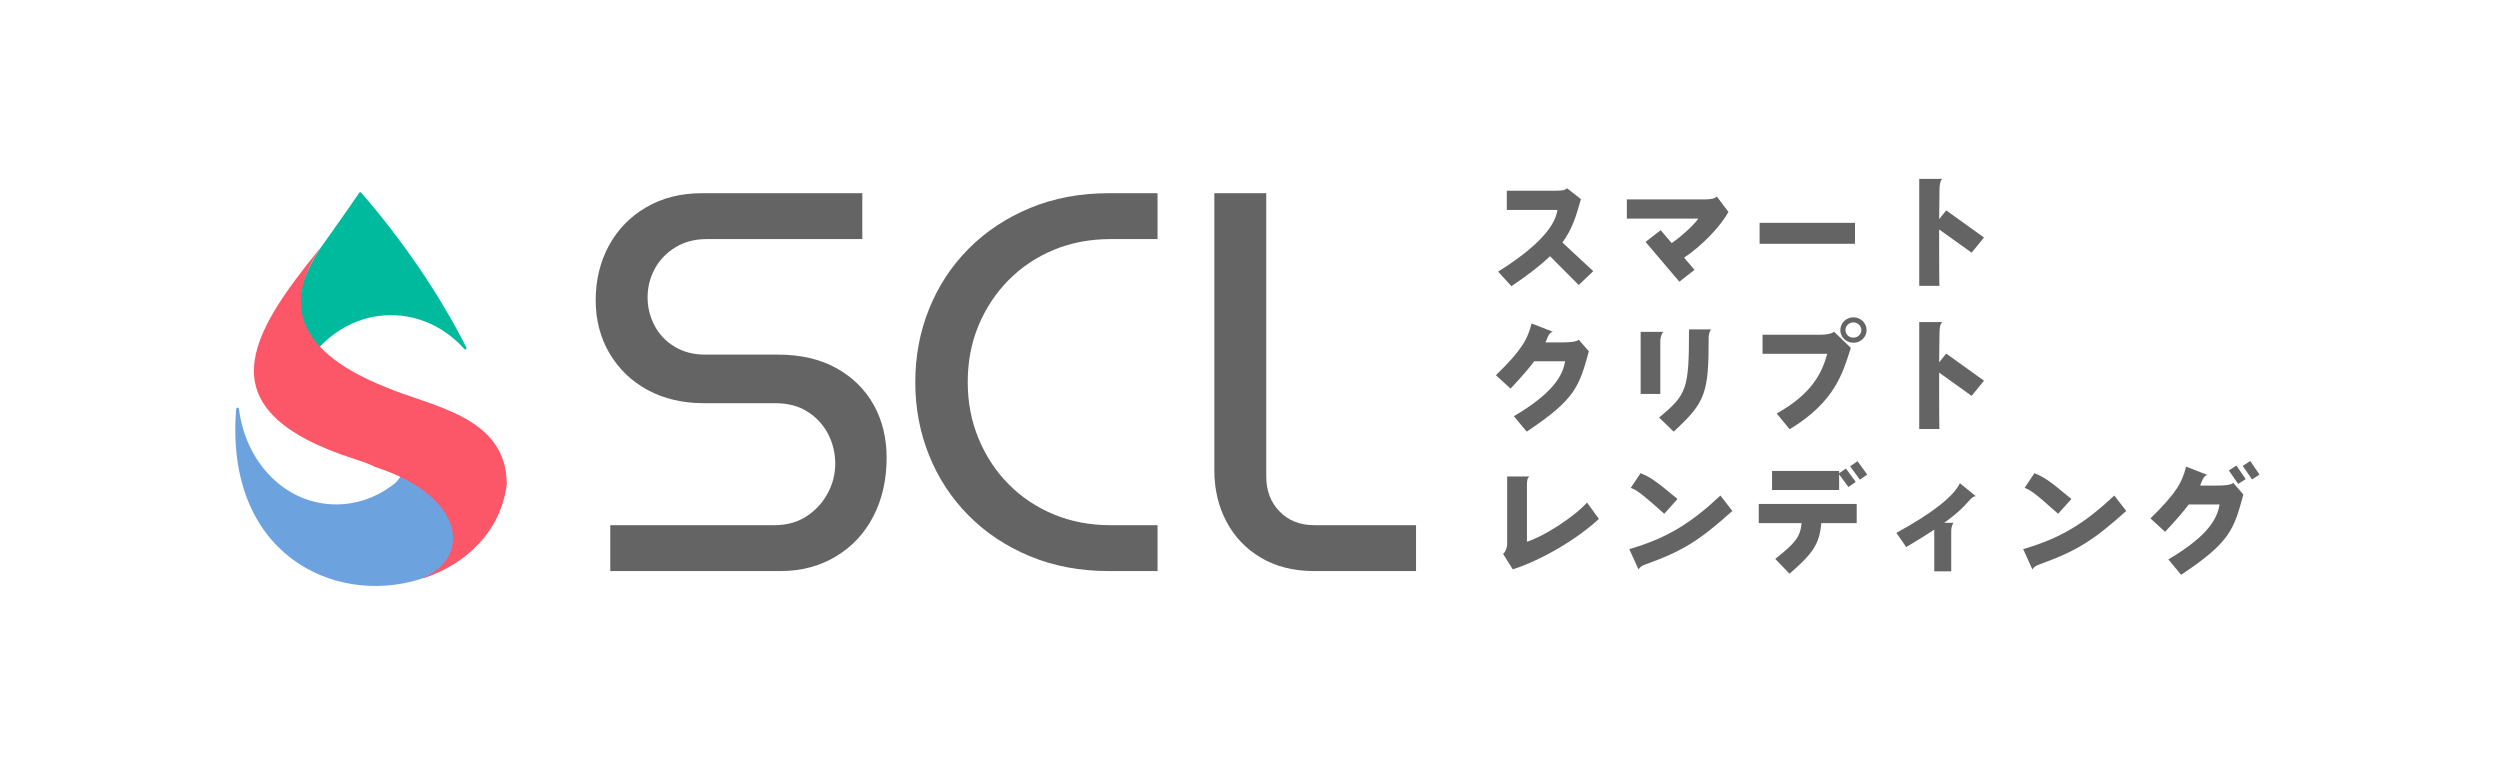 <svg width="255" height="78" viewBox="0 0 255 78" fill="none" xmlns="http://www.w3.org/2000/svg">
<path d="M62.249 58.249V53.569H78.962C80.25 53.569 81.353 53.267 82.272 52.661C83.191 52.055 83.908 51.276 84.423 50.321C84.938 49.367 85.195 48.357 85.195 47.292C85.195 46.227 84.946 45.173 84.45 44.237C83.954 43.301 83.255 42.549 82.355 41.98C81.454 41.411 80.36 41.126 79.073 41.126H71.791C69.621 41.126 67.709 40.676 66.055 39.777C64.4 38.878 63.104 37.63 62.166 36.033C61.228 34.437 60.76 32.628 60.76 30.61C60.76 28.591 61.21 26.701 62.111 25.049C63.011 23.397 64.28 22.094 65.917 21.139C67.553 20.185 69.438 19.708 71.571 19.708H87.954V24.388H72.068C70.854 24.388 69.787 24.673 68.868 25.241C67.949 25.811 67.25 26.545 66.773 27.444C66.294 28.344 66.055 29.307 66.055 30.335C66.055 31.363 66.285 32.271 66.744 33.171C67.204 34.07 67.884 34.795 68.785 35.345C69.686 35.895 70.725 36.171 71.903 36.171H79.349C81.666 36.171 83.651 36.63 85.306 37.548C86.961 38.465 88.23 39.714 89.112 41.291C89.995 42.87 90.436 44.669 90.436 46.688C90.436 48.927 89.986 50.918 89.085 52.661C88.184 54.405 86.906 55.773 85.251 56.764C83.596 57.755 81.703 58.25 79.57 58.25H62.25L62.249 58.249Z" fill="#646464"/>
<path d="M113.106 58.249C110.164 58.249 107.479 57.744 105.053 56.735C102.626 55.725 100.539 54.34 98.792 52.578C97.045 50.816 95.703 48.77 94.765 46.439C93.827 44.108 93.359 41.621 93.359 38.978C93.359 36.335 93.827 33.849 94.765 31.517C95.703 29.186 97.045 27.14 98.792 25.378C100.539 23.616 102.626 22.23 105.053 21.221C107.479 20.212 110.164 19.707 113.106 19.707H118.07V24.387H113.272C111.175 24.387 109.245 24.754 107.479 25.488C105.715 26.222 104.179 27.25 102.874 28.571C101.568 29.893 100.547 31.435 99.812 33.197C99.077 34.958 98.709 36.886 98.709 38.978C98.709 41.07 99.077 42.951 99.812 44.732C100.547 46.512 101.567 48.063 102.874 49.384C104.179 50.706 105.715 51.734 107.479 52.468C109.244 53.202 111.175 53.569 113.272 53.569H118.07V58.249H113.106Z" fill="#646464"/>
<path d="M134.066 58.249C131.97 58.249 130.159 57.799 128.633 56.9C127.107 56.001 125.929 54.771 125.102 53.211C124.275 51.651 123.862 49.898 123.862 47.953V19.707H129.157V48.613C129.157 50.044 129.608 51.229 130.509 52.164C131.409 53.1 132.595 53.568 134.066 53.568H144.436V58.248H134.066L134.066 58.249Z" fill="#646464"/>
<path d="M42.376 47.056C41.813 46.691 41.193 46.345 40.52 46.022C40.511 46.017 40.503 46.013 40.494 46.008C40.501 46.015 40.509 46.023 40.517 46.03C40.934 46.411 41.289 46.995 41.201 47.637C41.115 48.264 40.77 48.843 40.165 49.422C40.252 49.422 41.041 48.625 41.106 48.561C41.041 48.625 40.975 48.688 40.91 48.751C40.827 48.828 40.742 48.905 40.657 48.981C40.654 48.984 40.65 48.987 40.647 48.99C40.565 49.063 40.481 49.134 40.396 49.204C40.392 49.208 40.387 49.212 40.383 49.215C40.205 49.362 40.023 49.502 39.837 49.636C38.237 50.783 36.335 51.449 34.294 51.449C29.141 51.449 25.079 47.243 24.374 41.721C24.35 41.53 24.1 41.536 24.085 41.729C22.92 56.445 33.961 61.755 42.707 59.12C43.275 58.949 43.828 58.712 44.34 58.387C48.177 55.952 47.856 50.614 42.376 47.057L42.376 47.056ZM41.297 48.367C41.236 48.43 41.175 48.492 41.113 48.553C41.175 48.492 41.236 48.43 41.297 48.367ZM41.315 48.347C41.372 48.287 41.428 48.227 41.484 48.166C41.429 48.227 41.373 48.287 41.315 48.347ZM41.85 47.745C41.807 47.798 41.762 47.85 41.718 47.902C41.762 47.85 41.807 47.798 41.85 47.745Z" fill="#6CA3DE"/>
<path d="M39.89 32.147C42.818 32.147 45.465 33.471 47.369 35.605C47.471 35.72 47.637 35.578 47.565 35.437C44.722 29.788 40.772 24.172 36.836 19.644C36.783 19.582 36.693 19.589 36.647 19.657C35.34 21.588 33.997 23.441 32.692 25.294C29.933 29.512 29.575 33.196 31.592 36.357C31.64 36.431 31.738 36.434 31.79 36.364C33.715 33.788 36.628 32.146 39.89 32.146V32.147Z" fill="#00BA9D"/>
<path fill-rule="evenodd" clip-rule="evenodd" d="M39.299 39.47C30.753 36.052 28.689 31.334 32.575 25.475C32.592 25.45 32.559 25.421 32.541 25.444C25.568 34.077 20.585 41.847 36.248 46.847C37.038 47.098 37.715 47.348 38.28 47.634L38.283 47.635C47.189 50.505 48.234 56.644 43.215 58.934C43.189 58.946 43.203 58.989 43.23 58.98C47.593 57.487 51.075 54.228 51.69 49.392V49.388C51.688 42.407 43.931 41.475 39.299 39.47V39.47Z" fill="#FC5768"/>
<path d="M161.03 29.071L158.103 26.135C157.168 27.029 155.923 28.008 154.166 29.192L152.808 27.706C157.766 24.6 158.688 22.558 158.863 21.41H153.693V19.453H158.613C159.473 19.453 159.622 19.393 159.834 19.199L161.254 20.311C160.756 22.087 160.358 23.392 159.361 24.733L162.512 27.657L161.03 29.071H161.03Z" fill="#646464"/>
<path d="M171.781 26.281L172.84 27.525L171.295 28.734L167.844 24.674L169.389 23.478L170.51 24.795C171.619 24.046 172.977 22.729 173.226 22.294H165.938V20.336H174.011C174.609 20.336 174.957 20.215 175.119 20.046L176.303 21.616C175.53 23.042 173.637 25.048 171.781 26.281H171.781Z" fill="#646464"/>
<path d="M179.48 24.867V22.729H189.209V24.867H179.48Z" fill="#646464"/>
<path d="M201.106 25.773L197.793 23.404V25.362C197.793 27.09 197.805 28.588 197.817 29.156H195.762V18.245H198.117C197.917 18.402 197.83 18.837 197.83 19.296C197.818 20.094 197.805 21.181 197.793 22.353L198.515 21.459L202.365 24.226L201.107 25.773L201.106 25.773Z" fill="#646464"/>
<path d="M155.723 44.025L154.415 42.455C158.638 39.965 159.411 38.165 159.647 36.848H156.496C155.96 37.561 155.2 38.443 154.079 39.639L152.584 38.273C155.238 35.688 155.811 34.6 156.222 32.993L158.389 33.839C157.966 33.9 157.791 34.6 157.642 34.926H159.286C160.146 34.926 160.806 34.866 161.031 34.649L162.064 35.833C161.08 39.397 160.731 40.702 155.724 44.025H155.723Z" fill="#646464"/>
<path d="M169.352 34.722V40.183H167.346V33.852H169.688C169.514 33.9 169.352 34.48 169.352 34.722ZM174.285 34.407C174.285 40.062 173.998 41.017 170.71 44.025L169.227 42.588C172.08 40.231 172.279 39.676 172.279 33.598H174.534C174.447 33.706 174.285 34.021 174.285 34.407Z" fill="#646464"/>
<path d="M182.544 43.784L181.224 42.177C184.886 40.123 185.846 37.996 186.381 36.087H179.779V34.142H185.721C186.319 34.142 186.904 34.021 187.067 33.828L188.786 35.483C187.976 37.984 187.216 40.957 182.545 43.784L182.544 43.784ZM189.047 34.963C188.312 34.963 187.714 34.383 187.714 33.67C187.714 32.958 188.312 32.365 189.047 32.365C189.782 32.365 190.392 32.945 190.392 33.67C190.392 34.396 189.782 34.963 189.047 34.963ZM189.047 32.885C188.598 32.885 188.237 33.235 188.237 33.67C188.237 34.105 188.598 34.443 189.047 34.443C189.496 34.443 189.857 34.093 189.857 33.67C189.857 33.247 189.496 32.885 189.047 32.885Z" fill="#646464"/>
<path d="M201.106 40.377L197.793 38.009V39.967C197.793 41.694 197.805 43.193 197.817 43.761H195.762V32.85H198.117C197.917 33.007 197.83 33.442 197.83 33.901C197.818 34.699 197.805 35.786 197.793 36.958L198.515 36.064L202.365 38.831L201.107 40.378L201.106 40.377Z" fill="#646464"/>
<path d="M154.303 58.074L153.319 56.503C153.543 56.298 153.73 55.923 153.73 55.392V48.601H155.997C155.773 48.782 155.748 49.036 155.748 49.555V55.258C157.33 54.775 160.457 52.829 161.877 51.259L163.086 52.926C160.918 54.956 157.281 57.119 154.303 58.074V58.074Z" fill="#646464"/>
<path d="M167.819 57.579C167.458 57.712 167.221 57.869 167.134 58.098L166.188 56.008C170.037 54.896 172.478 53.361 175.481 50.546L176.702 52.117C173.326 55.138 171.681 56.189 167.819 57.578V57.579ZM169.751 52.407C167.122 50.039 166.836 49.966 166.337 49.761L167.334 48.263C168.38 48.71 168.717 48.915 171.109 50.897L169.751 52.407V52.407Z" fill="#646464"/>
<path d="M185.771 53.361C185.584 55.585 184.824 56.515 182.532 58.521L181.075 57.01C183.068 55.415 183.616 54.835 183.765 53.361H179.393V51.403H189.383V53.361H185.771V53.361ZM188.536 49.676L187.59 48.383V49.978H180.75V48.032H187.59V48.274L188.287 47.791L189.284 49.156L188.536 49.675V49.676ZM189.707 48.927L188.711 47.561L189.47 47.042L190.454 48.407L189.707 48.927H189.707Z" fill="#646464"/>
<path d="M200.82 51.102C200.222 51.79 199.512 52.467 198.316 53.325H199.287C199.15 53.386 199.026 53.833 199.026 54.099V58.279H197.294V54.026C196.522 54.533 195.587 55.113 194.429 55.802L193.432 54.352C197.169 52.298 199.25 50.642 199.91 49.289L201.53 50.606C201.293 50.618 201.094 50.787 200.82 51.102Z" fill="#646464"/>
<path d="M207.995 57.579C207.634 57.712 207.397 57.869 207.31 58.098L206.363 56.008C210.212 54.896 212.654 53.361 215.656 50.546L216.877 52.117C213.501 55.138 211.857 56.189 207.995 57.578V57.579ZM209.926 52.407C207.297 50.039 207.011 49.966 206.513 49.761L207.51 48.263C208.556 48.71 208.892 48.915 211.284 50.897L209.926 52.407V52.407Z" fill="#646464"/>
<path d="M222.471 58.63L221.175 57.059C225.398 54.57 226.183 52.77 226.395 51.453H223.255C222.72 52.165 221.96 53.047 220.839 54.244L219.344 52.878C221.997 50.293 222.57 49.205 222.981 47.598L225.161 48.444C224.75 48.492 224.538 49.205 224.414 49.531H226.058C226.905 49.531 227.578 49.471 227.79 49.253L228.824 50.438C227.852 54.002 227.49 55.307 222.47 58.63H222.471ZM228.289 49.362L227.342 47.984L228.114 47.489L229.061 48.867L228.289 49.362ZM229.708 48.903L228.762 47.525L229.522 47.018L230.468 48.407L229.708 48.903Z" fill="#646464"/>
</svg>
